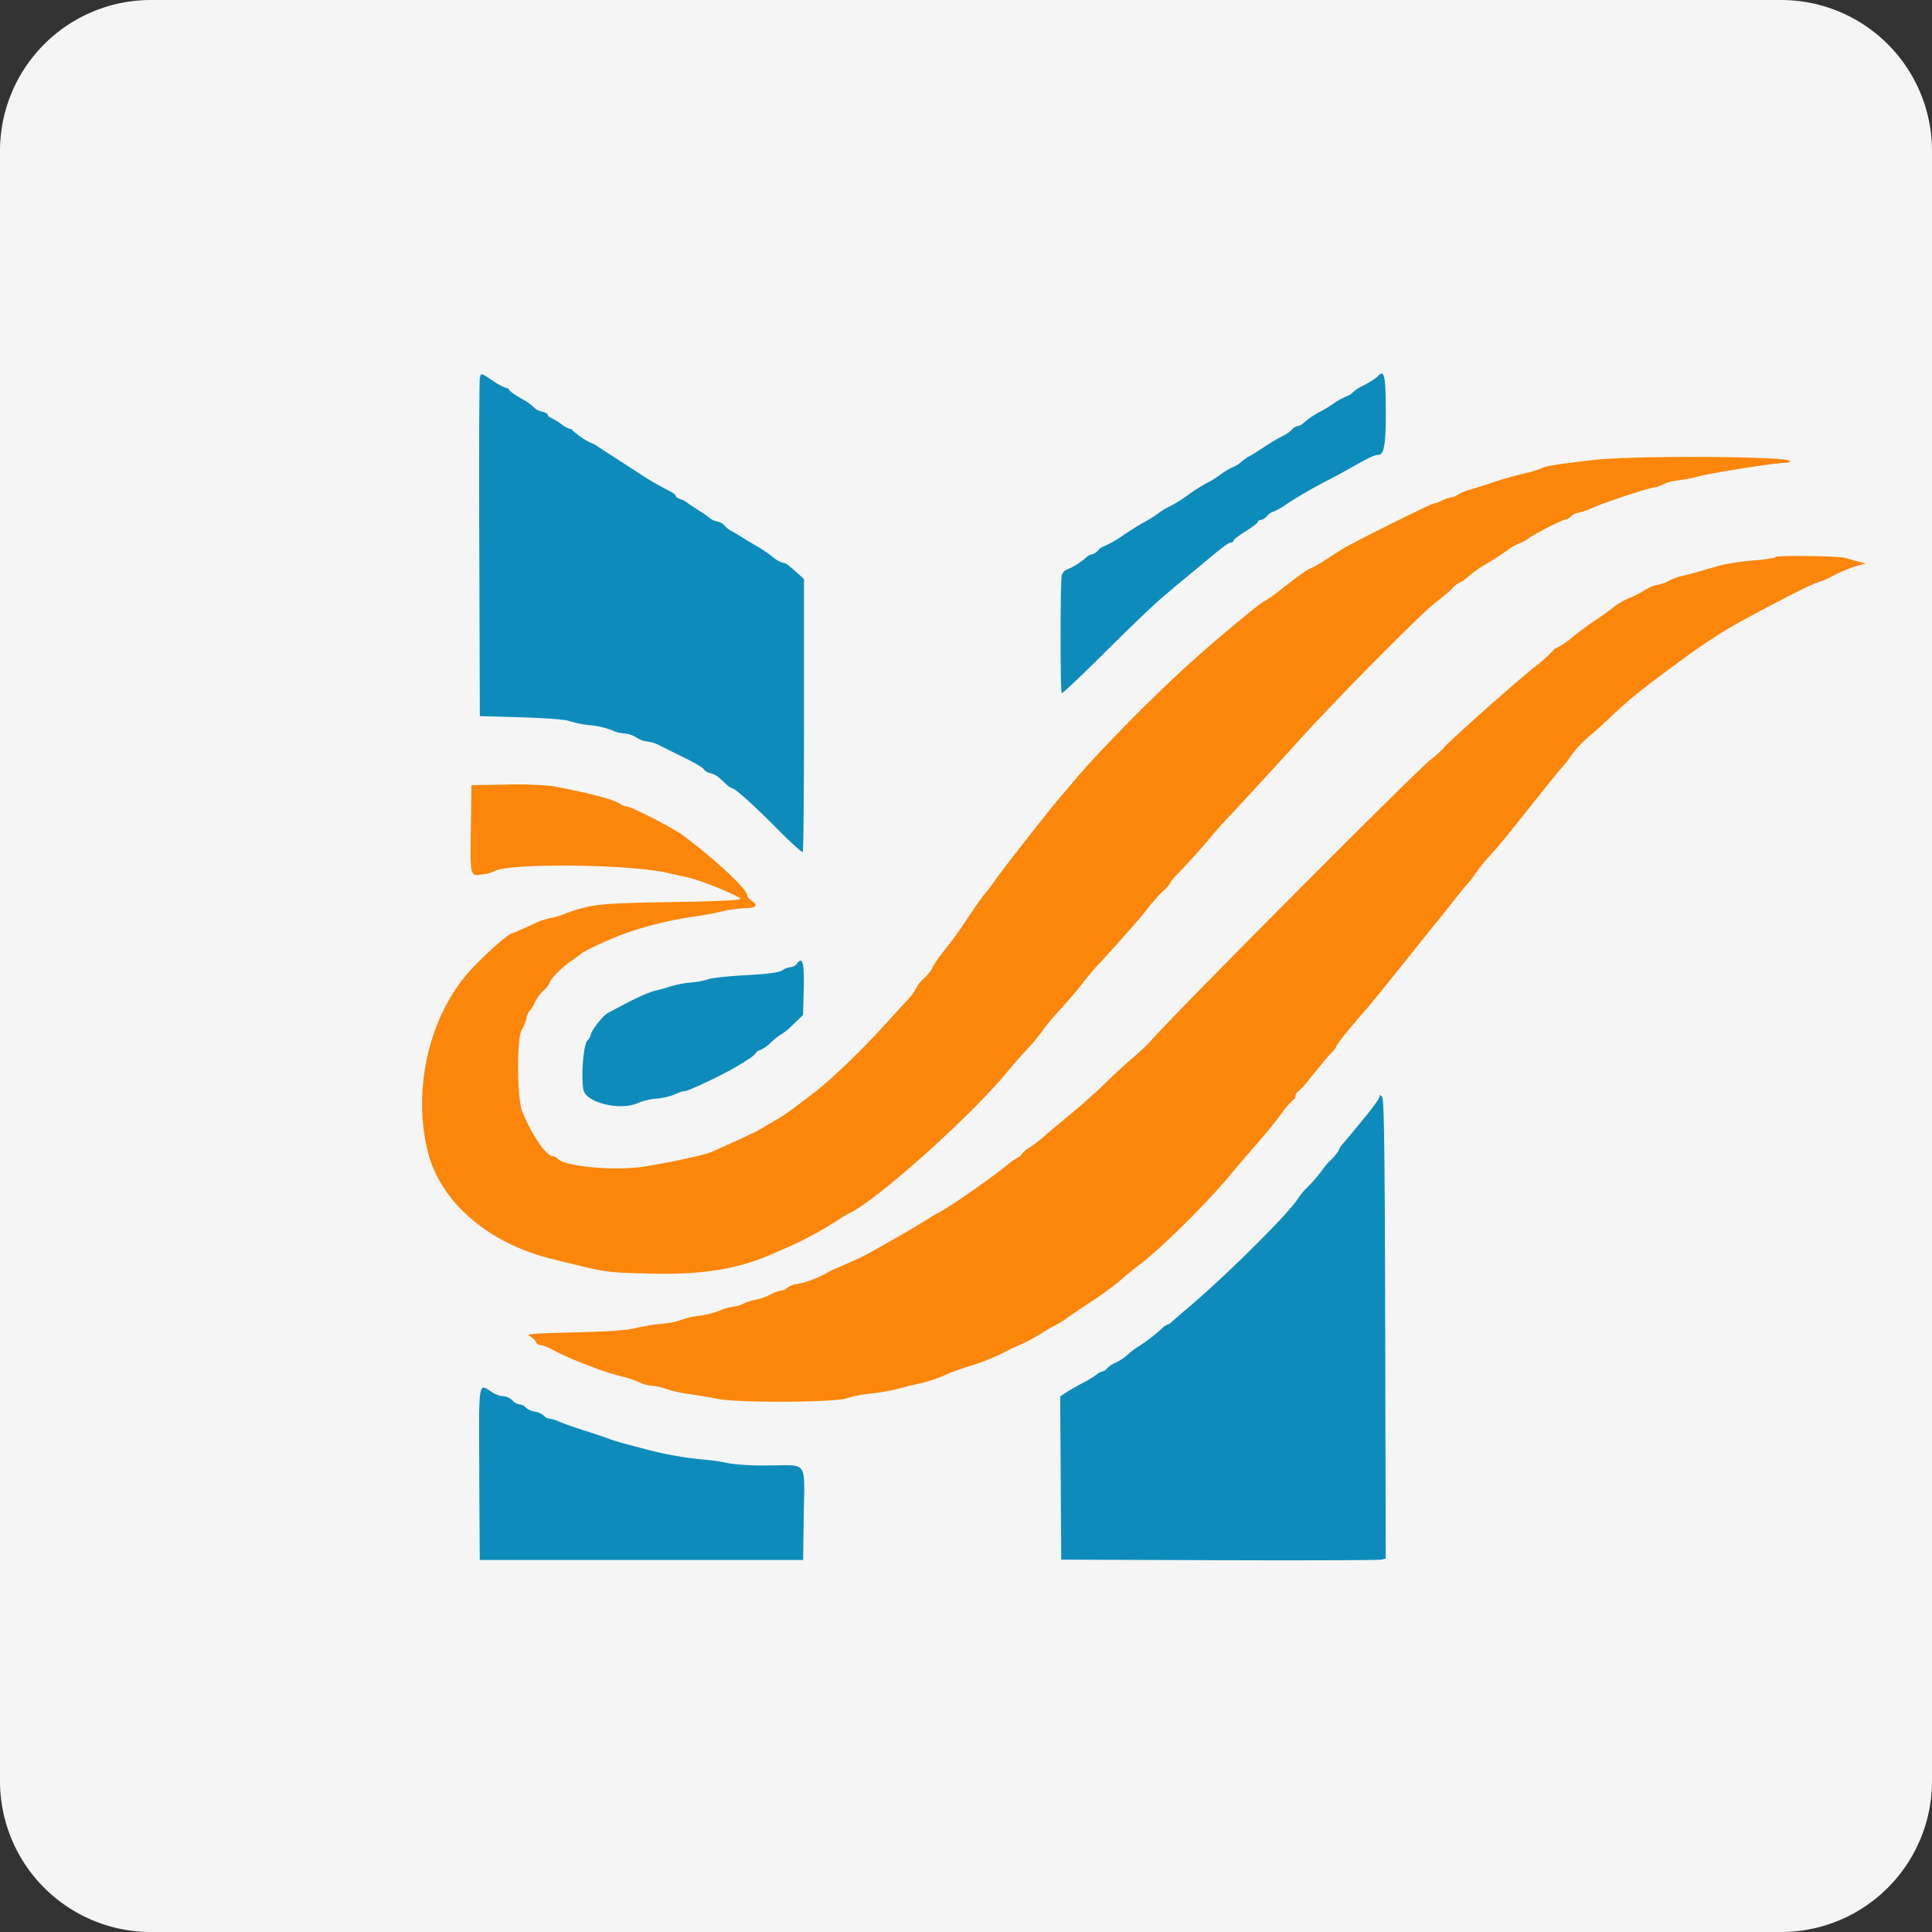 <svg id="Layer_1" data-name="Layer 1" xmlns="http://www.w3.org/2000/svg" viewBox="0 0 512 512"><rect x="0" y="0" width="512" height="512" fill="#333333" stroke="none"/><defs><style>.cls-1{fill:#f5f5f5;}.cls-2{fill:#fc8609;}.cls-2,.cls-3{fill-rule:evenodd;}.cls-3{fill:#0d8cbc;}</style></defs><title>hjyt</title><path class="cls-1" d="M512,472a40,40,0,0,1-40,40H40A40,40,0,0,1,0,472V40A40,40,0,0,1,40,0H472a40,40,0,0,1,40,40Z"/><g id="svgg"><path id="path0" class="cls-2" d="M422.22,121.91c-9.81,1.13-12.59,1.58-13.75,2.2a28.1,28.1,0,0,1-4.85,1.44c-2.07.47-5.59,1.48-7.81,2.24s-5,1.63-6.13,1.93a12.17,12.17,0,0,0-3.22,1.32,4.33,4.33,0,0,1-1.95.8,6.87,6.87,0,0,0-2.37.81,7.21,7.21,0,0,1-2.18.8c-.71,0-21.72,10.46-24.3,12.1l-4.41,2.82a34.63,34.63,0,0,1-3.79,2.19c-1.19.48-2.69,1.54-8,5.66a37.18,37.18,0,0,1-4.34,3.1c-.58,0-10.75,8.39-18.26,15.06-10.43,9.26-26.07,25.1-32.68,33.1-.7.84-2.05,2.43-3,3.53-3,3.49-15.45,19.34-17.41,22.19a44.27,44.27,0,0,1-2.69,3.58c-.74.79-2.91,3.91-6.29,9-.78,1.19-2.29,3.25-3.36,4.58-2.58,3.23-4.36,5.79-4.39,6.31a11.72,11.72,0,0,1-2.15,2.57,9.55,9.55,0,0,0-2.14,2.7,14.19,14.19,0,0,1-2.56,3.37c-1.41,1.53-3.5,3.83-4.65,5.11-7.05,7.79-14.85,15.35-19.74,19.1-6.21,4.78-7.9,6-10.77,7.65l-3.78,2.22c-1.25.76-10.79,5.14-13.2,6.07-2,.77-11.24,2.74-17.24,3.68-7.68,1.2-20.67.09-22.95-2a2.93,2.93,0,0,0-1.41-.77c-1.7,0-5.52-5.61-8.07-11.84-1.38-3.37-1.46-19.54-.11-21.6a11.18,11.18,0,0,0,1.25-3.07,4.23,4.23,0,0,1,.89-2.05,6.24,6.24,0,0,0,1.23-2,12.78,12.78,0,0,1,2.41-3.33,6.39,6.39,0,0,0,1.68-2.16c0-.78,3.32-4.09,5.64-5.65,1.09-.75,2.27-1.61,2.63-1.92,1.09-1,9.07-4.54,13-5.85a98.82,98.82,0,0,1,15.9-3.85,76,76,0,0,0,7.82-1.38,40.21,40.21,0,0,1,6.46-1c3.11,0,3.91-.68,2.19-1.81-.76-.5-1.38-1.24-1.38-1.64,0-1.59-8.42-9.45-17-15.85-2.55-1.9-13.73-7.64-14.9-7.64a4.14,4.14,0,0,1-1.83-.75c-1.63-1.14-8.84-3-17.93-4.68a97.57,97.57,0,0,0-12.13-.38l-9.26.15-.15,10.78c-.2,13.68-.27,13.37,3,12.89a10.71,10.71,0,0,0,3.08-.78c3-2.3,35.86-2,46.07.37,1.93.46,4.37,1,5.42,1.22,3.31.68,14,5.07,13.82,5.67-.13.38-6.32.66-18.47.85-19.22.31-21.2.53-28.53,3.28a16.53,16.53,0,0,1-3.63,1,23.48,23.48,0,0,0-4.84,1.82c-2.15,1-4.4,2-5,2.16-1.63.51-9.15,7.41-12.43,11.4-9.92,12.07-13.88,30.75-9.88,46.57,3.35,13.26,16,24.2,32.82,28.32,1.63.39,3.93,1,5.12,1.26,9.23,2.3,9.93,2.39,21.61,2.64,13.43.3,22.7-1.23,31.74-5.21l5.12-2.25a94,94,0,0,0,12.66-7c.89-.58,2.23-1.37,3-1.74,7.48-3.73,32-25.75,41.34-37.12,1.55-1.89,3.92-4.58,5.27-6a45.15,45.15,0,0,0,3.78-4.51,60.63,60.63,0,0,1,4.06-5c4.09-4.54,4.42-4.92,7.21-8.43,1.41-1.77,3.27-4,4.13-4.85,1.49-1.54,6.46-7.08,9.92-11.07.89-1,2.47-2.95,3.51-4.28a40.57,40.57,0,0,1,3.63-4,7.35,7.35,0,0,0,1.75-2,9,9,0,0,1,1.75-2.18c2.88-3,7-7.54,9-10,1-1.27,3-3.46,4.31-4.87,2.56-2.68,11.44-12.33,15.94-17.29l3.46-3.82c10.94-12,32.48-33.71,36.11-36.41a44,44,0,0,0,4.31-3.63,5.27,5.27,0,0,1,1.82-1.43,9.92,9.92,0,0,0,2.49-1.76,35.92,35.92,0,0,1,4.84-3.37c1.55-.89,3.85-2.38,5.12-3.31a16.19,16.19,0,0,1,3.58-2.08,7.1,7.1,0,0,0,2.09-1.09c1.22-1.05,9.11-5.11,9.93-5.11a2.15,2.15,0,0,0,1.36-.77,4.9,4.9,0,0,1,2.36-1.14,14.87,14.87,0,0,0,3.06-1c2.76-1.39,15.69-5.67,17.13-5.66a4.81,4.81,0,0,0,1.88-.75,13.45,13.45,0,0,1,4.16-1.1,47.24,47.24,0,0,0,5.66-1.1c3.09-.86,20.28-3.56,22.5-3.53.81,0,1.48-.19,1.48-.45,0-1.32-41.37-1.56-52.27-.3m48.4,25.83a42.82,42.82,0,0,1-6.15.8,61.86,61.86,0,0,0-8.84,1.38l-5.39,1.57c-1.33.4-3.27.9-4.31,1.11a17.48,17.48,0,0,0-3.77,1.4,8.49,8.49,0,0,1-2.9,1,10.39,10.39,0,0,0-3.51,1.52,26.67,26.67,0,0,1-4.26,2.13,17.71,17.71,0,0,0-4,2.41c-1.25,1-3.36,2.51-4.7,3.37s-4,2.85-6,4.42a20.61,20.61,0,0,1-4.15,2.85,1.45,1.45,0,0,0-1,.75,43.63,43.63,0,0,1-5,4.42c-5.56,4.44-22.94,19.92-23.87,21.24a26.89,26.89,0,0,1-3.62,3.27c-4.23,3.31-70.69,70.15-74.5,74.91-.37.47-2.47,2.41-4.67,4.31s-5.47,4.93-7.27,6.72-5.55,5.13-8.31,7.43c-6.45,5.35-6,5-7.84,6.61a41.55,41.55,0,0,1-3.64,2.75,6.92,6.92,0,0,0-2.09,1.77c0,.21-.45.6-1,.87a20,20,0,0,0-2.83,2c-4.4,3.58-15.58,11.34-18.25,12.67-.74.37-2.08,1.16-3,1.74-1.65,1.08-4.46,2.77-7.48,4.47-.92.52-3.38,1.91-5.45,3.1s-4.38,2.42-5.12,2.74-2.07.92-3,1.33-2.23,1-3,1.29a18,18,0,0,0-2.15,1.06,27.75,27.75,0,0,1-8.09,3.12,5.41,5.41,0,0,0-2.75,1,2.23,2.23,0,0,1-1.5.74,8.77,8.77,0,0,0-2.82,1,16.71,16.71,0,0,1-4,1.42,15.11,15.11,0,0,0-3.44,1.11,6.8,6.8,0,0,1-2.54.74,12.14,12.14,0,0,0-3.5,1,23.9,23.9,0,0,1-5.59,1.42,18.49,18.49,0,0,0-4.58,1.06,22.07,22.07,0,0,1-5.39,1.06,53.09,53.09,0,0,0-7,1.18c-2,.52-7.26.88-16.1,1.1-11.32.28-12.95.42-11.79,1a3.94,3.94,0,0,1,1.67,1.53,1.36,1.36,0,0,0,1.17.83,9.13,9.13,0,0,1,2.85,1.05,70.62,70.62,0,0,0,9,4,70.23,70.23,0,0,0,10,3.34,26.09,26.09,0,0,1,4.58,1.56,7.93,7.93,0,0,0,3,.81,16.79,16.79,0,0,1,4,.89,36.61,36.61,0,0,0,5.81,1.31c1.78.23,5.3.82,7.82,1.31,5.68,1.1,31.46.94,34.22-.21a32.33,32.33,0,0,1,6.19-1.19,58.55,58.55,0,0,0,7.28-1.28c1.48-.41,3.79-1,5.12-1.27a41.09,41.09,0,0,0,8.35-2.79c1.19-.52,3.61-1.38,5.39-1.91a60.17,60.17,0,0,0,10-4.05,17.47,17.47,0,0,1,2.16-1.06,50,50,0,0,0,7-3.6,32,32,0,0,1,3.38-2,25.31,25.31,0,0,0,3.21-1.93c.36-.31,3.07-2.15,6-4.08a95.09,95.09,0,0,0,8.28-6c1.6-1.39,4-3.38,5.4-4.42,5.44-4.11,17.46-16,23.43-23.17,2.1-2.52,5.41-6.4,7.37-8.62s4.87-5.8,6.49-7.95a21.85,21.85,0,0,1,3.35-3.91c.22,0,.41-.35.41-.78a1.58,1.58,0,0,1,.68-1.21,15.58,15.58,0,0,0,2.2-2.32c3.42-4.25,5.53-6.77,6.68-8a6,6,0,0,0,1.21-1.53c0-.54,3.11-4.42,8.12-10.15,1.05-1.2,5.4-6.55,9.66-11.89s8.06-10.06,8.44-10.51,2.32-2.86,4.3-5.38,3.86-4.83,4.19-5.12a23.4,23.4,0,0,0,2.05-2.7,52.51,52.51,0,0,1,3.67-4.58c3-3.31,4.29-4.87,12.18-14.82,3.76-4.74,7.12-8.86,7.46-9.16a23.34,23.34,0,0,0,2.2-2.91,29.26,29.26,0,0,1,4.52-4.85c1.62-1.36,4.09-3.57,5.48-4.9,5.52-5.3,8.43-7.62,21.23-17,1.49-1.08,3.79-2.67,5.12-3.54l3.24-2.09c4.58-3,24.59-13.46,25.73-13.48a23.28,23.28,0,0,0,4.31-1.89,38.25,38.25,0,0,1,6.06-2.51l2.43-.63-1.89-.49c-1-.26-2.63-.71-3.54-1-1.7-.52-18.15-.73-18.65-.23"/><path id="path1" class="cls-3" d="M127.16,100.17c-.16.67-.23,21.1-.14,45.41l.14,44.19,11.05.33c6.56.2,11.71.6,12.67,1a29.56,29.56,0,0,0,5.65,1.11,21.72,21.72,0,0,1,5.66,1.31,8.67,8.67,0,0,0,3.24.85,7,7,0,0,1,3.23,1.08,6.6,6.6,0,0,0,2.86,1.07,9.15,9.15,0,0,1,3.23,1c1.1.56,4.15,2.08,6.78,3.37s4.89,2.62,5,3a2.73,2.73,0,0,0,1.68,1,6.22,6.22,0,0,1,2.25,1.1l2,1.84a4.74,4.74,0,0,0,1.62,1.11c.76,0,5.69,4.45,12.05,10.87,3.45,3.48,6.42,6.17,6.61,6s.33-16.55.33-36.38v-36l-1.41-1.26c-2.9-2.6-3.46-3-4.17-3a8.19,8.19,0,0,1-2.83-1.67,35.72,35.72,0,0,0-4-2.71c-1-.57-2.62-1.51-3.51-2.09s-2.34-1.45-3.23-1.94a6.74,6.74,0,0,1-2-1.57,3.47,3.47,0,0,0-1.88-1,4.59,4.59,0,0,1-1.75-.75,24.06,24.06,0,0,0-3-2.1c-1.49-.95-3-1.94-3.28-2.21a6.47,6.47,0,0,0-1.75-.86c-.64-.2-1.17-.59-1.17-.86s-.79-.88-1.75-1.34a77.88,77.88,0,0,1-9-5.31c-2.22-1.44-5-3.23-6.2-4s-2.81-1.82-3.61-2.36a6.74,6.74,0,0,0-1.86-1,20.32,20.32,0,0,1-4.95-3.36.85.85,0,0,0-.75-.41,6.7,6.7,0,0,1-2.25-1.25,14.11,14.11,0,0,0-2.61-1.6c-.52-.19-.94-.58-.94-.86s-.73-.67-1.62-.87a3.69,3.69,0,0,1-2-1.05,15,15,0,0,0-3.5-2.43c-1.71-1-3.1-2-3.1-2.23s-.31-.49-.69-.49a14.4,14.4,0,0,1-3.55-1.88c-3.39-2.24-3.21-2.2-3.58-.68m238.09-.61a21.63,21.63,0,0,1-4.46,2.75A11,11,0,0,0,358.5,104a3.37,3.37,0,0,1-1.45.94A20.43,20.43,0,0,0,353.3,107a27.67,27.67,0,0,1-3.56,2.16,23.14,23.14,0,0,0-4.48,3.1,2.56,2.56,0,0,1-1.43.67,2.42,2.42,0,0,0-1.44.89A8.1,8.1,0,0,1,340,115.5a49.39,49.39,0,0,0-4.85,2.87c-1.78,1.18-3.59,2.3-4,2.5a16,16,0,0,0-2.33,1.63,6.15,6.15,0,0,1-2,1.25,19.15,19.15,0,0,0-3.59,2.15,22.25,22.25,0,0,1-3.49,2.16,41.44,41.44,0,0,0-4.74,3,40,40,0,0,1-4.73,3,20.41,20.41,0,0,0-3.35,2,36.19,36.19,0,0,1-3.77,2.37c-.45.17-2.86,1.67-5.36,3.33a30.79,30.79,0,0,1-5.18,3,3.2,3.2,0,0,0-1.59,1.08,3.13,3.13,0,0,1-1.66,1.07,3,3,0,0,0-1.6.91,18.58,18.58,0,0,1-5.18,3.2,2.3,2.3,0,0,0-1.2,1.47c-.4,1.49-.43,30.79,0,31.19.17.17,5.2-4.59,11.19-10.56s12.7-12.43,14.92-14.33,4.34-3.71,4.7-4,1-.81,1.35-1.11,2.57-2.12,4.85-4c5.6-4.72,7.21-5.93,7.91-5.93a.54.54,0,0,0,.59-.47c0-.26,1.45-1.38,3.23-2.49s3.24-2.24,3.24-2.5.32-.47.72-.47a3.1,3.1,0,0,0,1.7-1.08,3.29,3.29,0,0,1,1.51-1.07,17.68,17.68,0,0,0,3.56-2A119.79,119.79,0,0,1,352.43,127c1.18-.61,3.85-2.06,5.93-3.23,4.42-2.5,6-3.24,6.95-3.24,1.45,0,1.94-2.77,1.93-10.94,0-10-.34-11.68-2-10M211.36,255.24a3,3,0,0,1-1.89,1.08,4.57,4.57,0,0,0-2.12.82c-.84.58-3.61.95-9.78,1.3-4.73.27-9,.73-9.6,1a20.61,20.61,0,0,1-4.76.92,30.31,30.31,0,0,0-5.66,1.08,29.8,29.8,0,0,1-3.5,1c-2.24.49-5.68,2.08-12.93,6-1.45.78-4.59,4.83-4.59,5.92a3.63,3.63,0,0,1-.92,1.45c-1,1.11-1.66,9.53-1,13s10.09,5.73,14.76,3.37a17.46,17.46,0,0,1,4.73-1.05,17.17,17.17,0,0,0,4.85-1.15,7.16,7.16,0,0,1,2.58-.83c.85,0,9.57-4.1,13-6.11,3.6-2.1,5.43-3.35,5.81-4a1.53,1.53,0,0,1,1.08-.72,11.13,11.13,0,0,0,3-2.15,14.6,14.6,0,0,1,2.76-2.14,17.62,17.62,0,0,0,3-2.52l2.63-2.52.17-6.24c.21-7.35-.22-9.28-1.66-7.59m154.27,35.49c0,.37-1.52,2.54-3.38,4.82-3.16,3.87-4,4.87-6.45,7.78a4.34,4.34,0,0,0-.95,1.53,12.31,12.31,0,0,1-2.15,2.66,16.14,16.14,0,0,0-2.16,2.51,41.31,41.31,0,0,1-4.6,5.26,18.66,18.66,0,0,0-2,2.53c-2.54,4-18.91,20.28-29.25,29-1.77,1.51-3.61,3.1-4.08,3.53a3,3,0,0,1-1.22.79,3.94,3.94,0,0,0-1.38.94,45,45,0,0,1-6.3,4.86,16.43,16.43,0,0,0-2.76,2.09,13,13,0,0,1-3.16,2.12,7.53,7.53,0,0,0-2.36,1.55,2.21,2.21,0,0,1-1.26.83,3,3,0,0,0-1.42.75,28.36,28.36,0,0,1-3.81,2.32c-1.63.86-3.63,2-4.45,2.55l-1.49,1,.14,21.63.14,21.62,41.77.15c23,.08,42.31,0,43-.15l1.22-.29-.14-60.86c-.11-47.81-.29-61-.82-61.53s-.67-.54-.67,0M127,390.64l.14,22.77h85.69L213,402.1c.21-15.39,1.32-13.75-9.24-13.75a69.36,69.36,0,0,1-10.36-.51,54.79,54.79,0,0,0-7.23-1.06,92.7,92.7,0,0,1-15.35-2.8c-5.51-1.43-8.17-2.18-9.17-2.59-.59-.25-3.5-1.23-6.46-2.18s-6.16-2.07-7.09-2.49a8.62,8.62,0,0,0-2.49-.76,2.17,2.17,0,0,1-1.42-.75,5,5,0,0,0-2.44-1.1,4.91,4.91,0,0,1-2.47-1.13,2.37,2.37,0,0,0-1.59-.79,3.23,3.23,0,0,1-1.9-1.08,3.72,3.72,0,0,0-2.38-1.08,6.68,6.68,0,0,1-3-1.08c-3.72-2.46-3.53-3.63-3.38,21.69"/></g></svg>